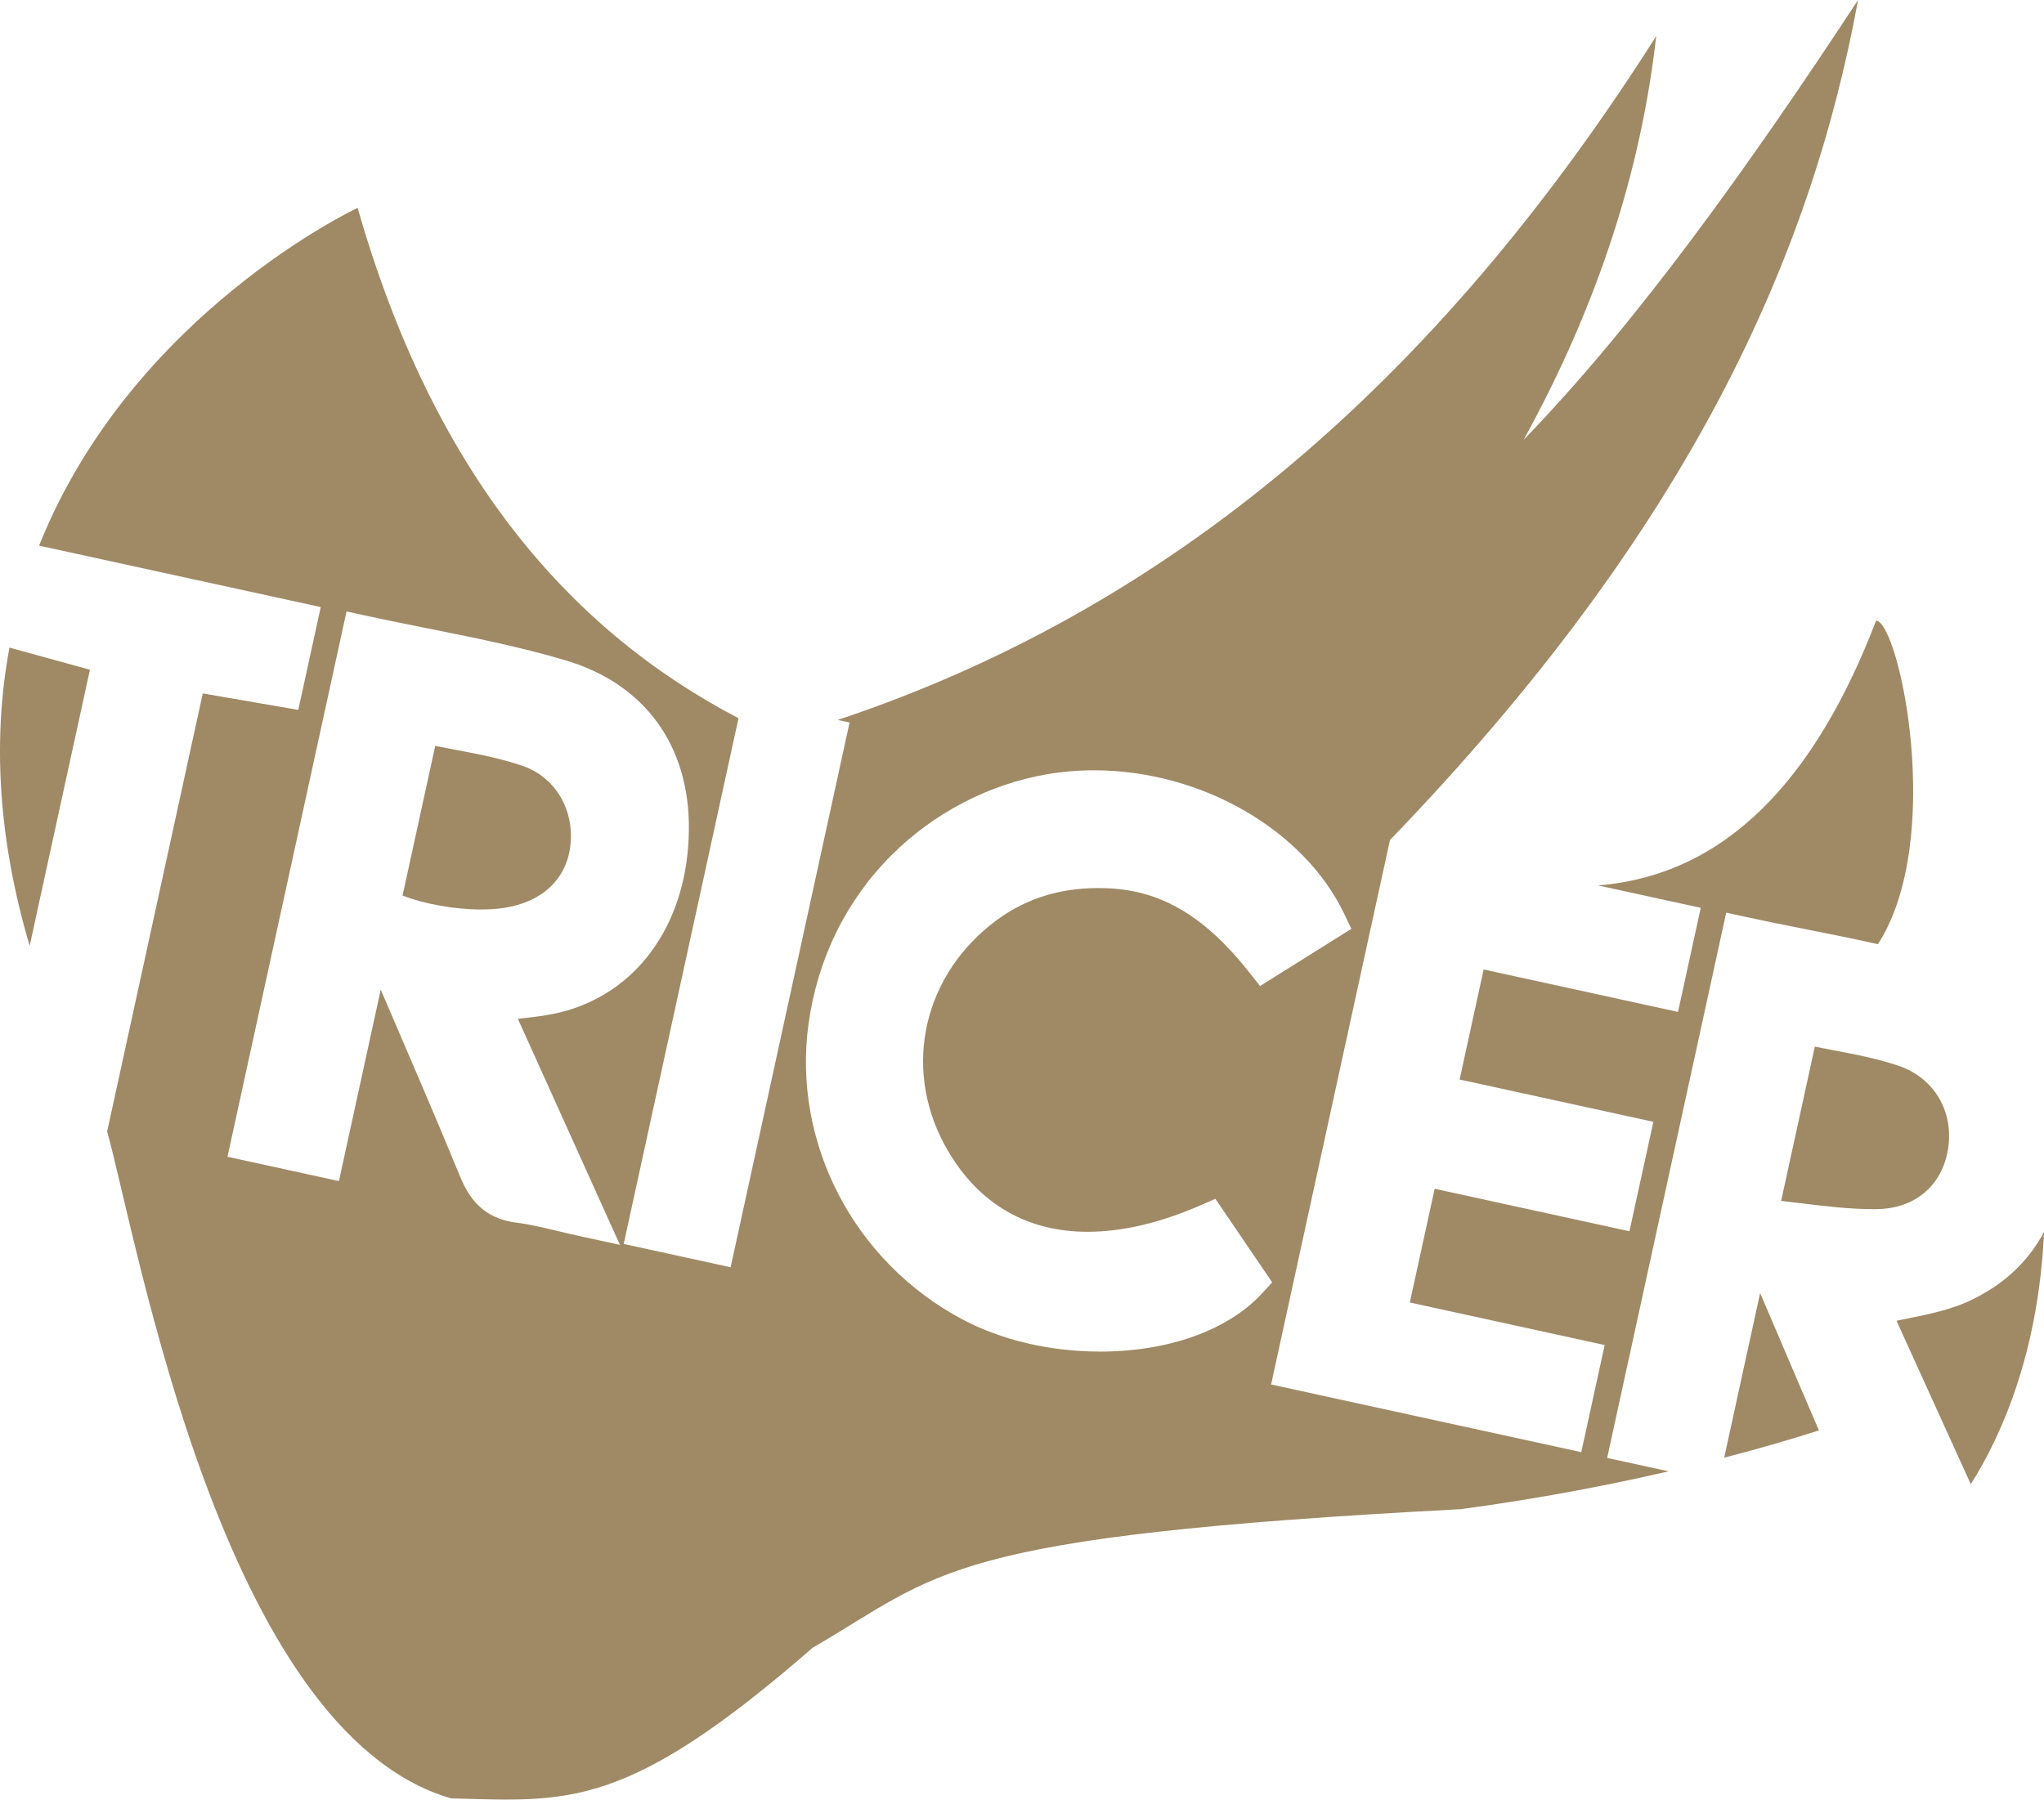 <svg viewBox="0 0 503.37 443.27" xmlns="http://www.w3.org/2000/svg" data-name="Layer 2" id="Layer_2">
  <defs>
    <style>
      .cls-1 {
        fill: #a08965;
      }
    </style>
  </defs>
  <g data-name="Layer 1" id="Layer_1-2">
    <g id="Tricer">
      <g>
        <path d="M433.46,318.5l-8.85,40.55c9.55-2.48,17.42-4.83,23.34-6.72-2.94-6.8-5.85-13.61-8.69-20.27-1.93-4.52-3.86-9.05-5.8-13.56Z" class="cls-1"></path>
        <path d="M462.36,297.82c9.3-.16,15.96-5.84,17.38-14.82,1.46-9.26-3.42-17.48-12.16-20.47-5.22-1.78-10.78-2.84-16.66-3.95-1.31-.25-2.64-.5-3.99-.77l-8.29,37.99c1.54.18,3.05.36,4.54.54,6.28.76,12.2,1.49,18.03,1.49h0c.38,0,.76,0,1.14,0Z" class="cls-1"></path>
        <polygon points="88.07 51.2 88.07 51.2 88.07 51.2 88.07 51.2" class="cls-1"></polygon>
        <path d="M140.42,208.62c1.2-8.94-3.58-17.14-11.64-19.94-5.41-1.88-11.19-2.97-17.31-4.13-1.41-.27-2.84-.54-4.29-.82l-8.04,36.85c5.19,2.06,12.74,3.44,19.36,3.44h0c1.94,0,3.75-.12,5.35-.35,9.42-1.35,15.46-6.84,16.57-15.05Z" class="cls-1"></path>
        <path d="M462.03,152.86c-15,39.1-36.98,62.73-68.49,65.23l25.3,5.52-5.6,25.64-47.87-10.45-5.91,27.1,47.71,10.42-5.89,26.96-47.97-10.47-6.12,28.01,47.99,10.48-5.76,26.39-76.39-16.67,29.27-134.1h0s0,0,0,0C416.15,130.36,445.96,63.24,457.58,0c-27.45,41.81-54.9,79.99-82.36,108.33,18.25-33.16,28.91-66.3,32.65-99.43-50.19,79.03-114.29,139.33-201.56,168.43l2.91.64-29.29,134.18-26.33-5.75,28.27-129.49c-42.52-22.21-75.39-61.32-93.8-125.71-.24.11-55.47,26.04-78.33,82.92-.04.09-.08.19-.11.28l46.89,10.23,22.47,4.9-5.53,25.33h0s-22.72-3.92-22.72-3.92l-.8-.14-16.98,77.79-6.57,30.1c-.08-.14-.15-.29-.22-.43v.02c.07.14.15.29.22.43,7.53,26.99,28.3,147.93,84.7,164.26,28.94.74,43.04,2.97,89.04-37.1,31.91-18.55,31.91-27.45,159.53-34.13,19.41-2.6,36.7-5.96,51.26-9.33l-15.13-3.3,29.32-134.31,4.36.95c5.18,1.13,10.39,2.17,15.43,3.17,6,1.19,11.82,2.35,17.57,3.65,16.59-25.72,5.33-78.99-.4-79.71ZM144,304.76c-2.41-.53-4.61-1.05-6.55-1.51h0c-3.98-.96-7.13-1.71-10.28-2.09-8.57-1.04-11.92-6.63-13.88-11.4-5.58-13.58-11.43-27.16-17.61-41.53-.63-1.48-1.28-2.97-1.92-4.47l-10.29,47.16-27.45-5.99,29.32-134.32,4.36.95c5.21,1.14,10.46,2.19,15.53,3.2,11.8,2.36,22.95,4.59,34.08,7.9,19.5,5.8,30.56,21.03,30.34,41.76-.24,22.1-11.75,39.16-30.04,44.5-3.91,1.14-7.87,1.57-12.06,2.02h-.02l25.14,55.69-8.67-1.89ZM270.8,332.91c-12.2,0-24.21-2.82-33.84-7.95h0c-26.71-14.22-41.91-43.51-37.83-72.88,2.22-15.99,9.29-30.33,20.46-41.48,10.38-10.36,23.95-17.42,38.21-19.88,3.78-.65,7.7-.98,11.63-.98,26.36,0,51.71,14.58,61.66,35.46l1.71,3.59-22.49,14.09-2.48-3.15c-10.9-13.87-21.65-20.33-34.85-20.93-.82-.04-1.65-.06-2.45-.06-10.28,0-18.97,2.96-26.57,9.05-17.39,13.94-21.66,36.93-10.37,55.92,3.85,6.48,8.74,11.44,14.52,14.75,5.74,3.29,12.39,4.95,19.75,4.95,8.56,0,18-2.23,28.06-6.64l3.39-1.49,13.99,20.59-2.39,2.6c-8.44,9.19-23.06,14.45-40.09,14.45ZM2.33,159.52c-.01.08-.03.15-.04.23-3.9,21.09-3.19,45.44,5.02,73.24v-.04s0,0,0,0l14.84-67.99-19.81-5.44Z" class="cls-1"></path>
        <path d="M486.11,319.91c-5.22,2.62-11.04,3.8-16.66,4.93-.8.16-1.6.32-2.4.49l18.29,40.25c7.34-11.6,16.67-32.02,18.04-62.14-3.77,7.1-9.5,12.56-17.26,16.46Z" class="cls-1"></path>
      </g>
    </g>
  </g>
</svg>